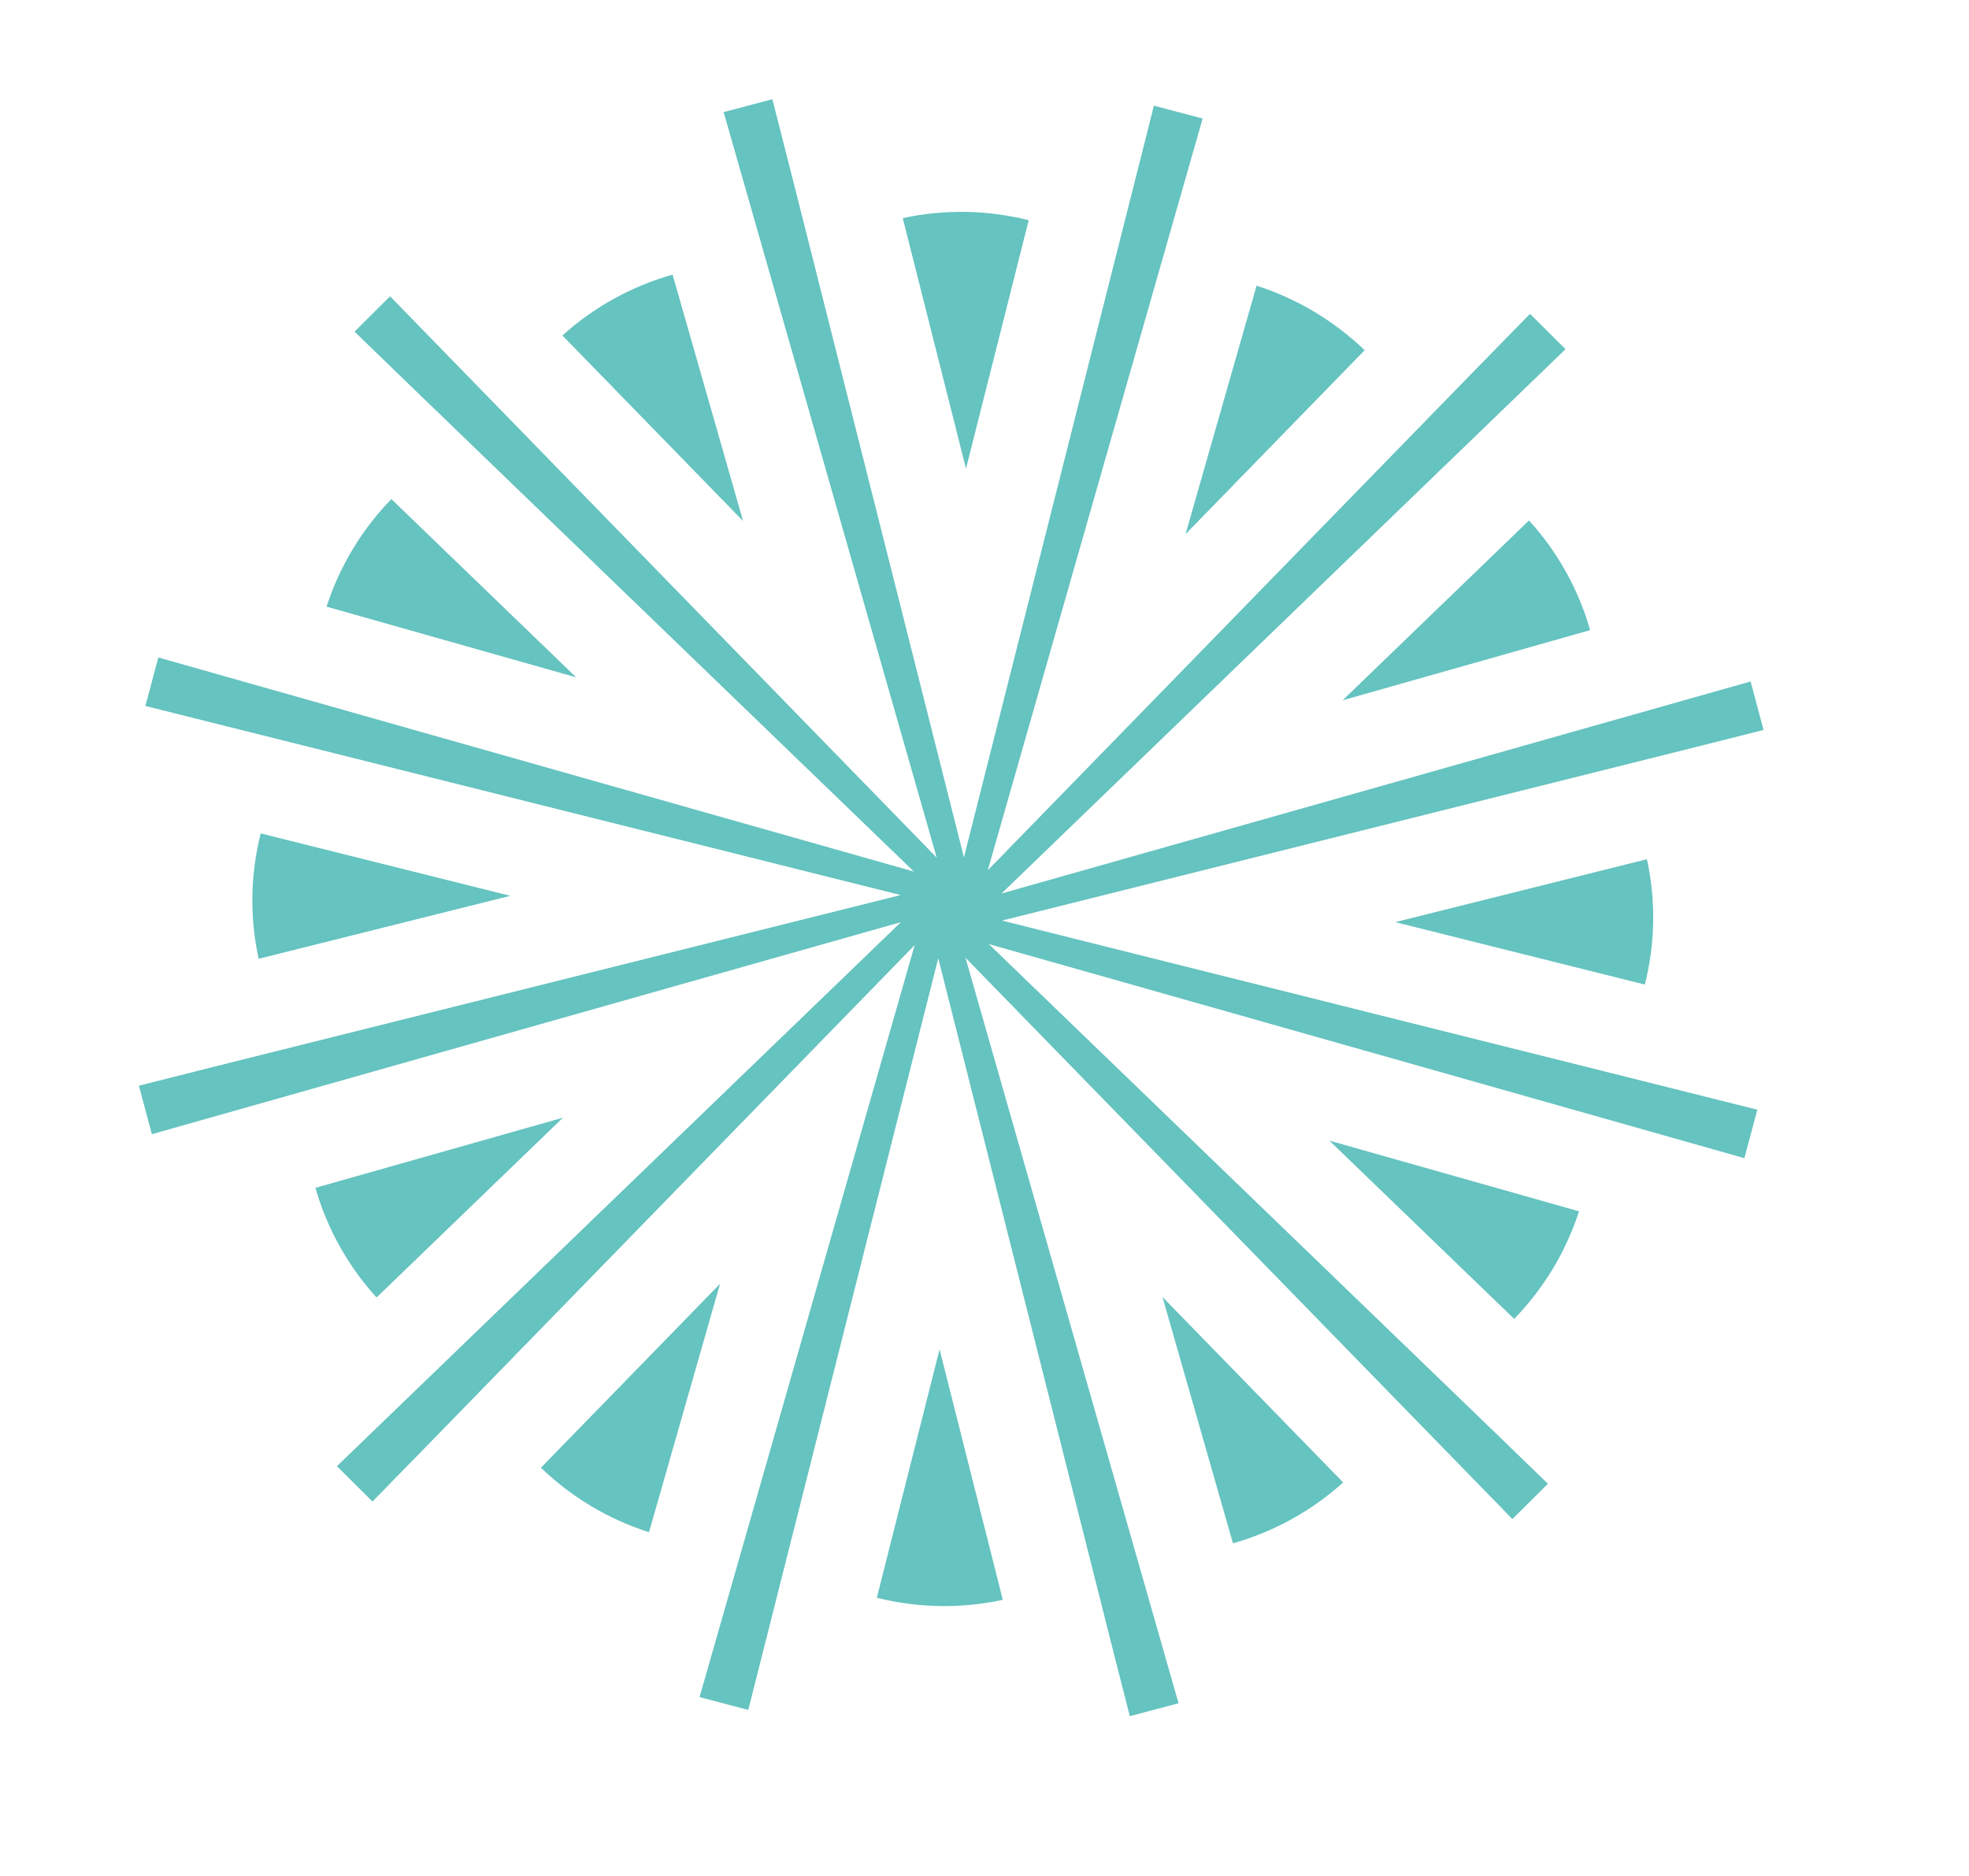 <?xml version="1.0" encoding="UTF-8"?> <svg xmlns="http://www.w3.org/2000/svg" width="85" height="81" viewBox="0 0 85 81" fill="none"><mask id="mask0_886_1712" style="mask-type:alpha" maskUnits="userSpaceOnUse" x="0" y="0" width="85" height="81"><rect width="84.365" height="80.939" fill="#D9D9D9"></rect></mask><g mask="url(#mask0_886_1712)"><path d="M97.805 30.833C97.715 28.561 97.615 26.245 97.503 23.884C97.973 23.951 98.42 24.017 98.846 24.073C99.271 24.129 99.707 24.151 100.144 24.151C100.58 24.151 101.005 24.129 101.441 24.073C101.878 24.017 102.325 23.962 102.784 23.884C102.672 26.245 102.572 28.561 102.482 30.833C102.393 33.105 102.348 35.421 102.348 37.782C102.348 42.293 102.37 46.202 102.404 49.509C102.437 52.817 102.471 55.779 102.516 58.385C105.067 58.385 107.506 58.363 109.845 58.307C112.183 58.252 114.701 58.051 117.386 57.695C117.207 58.341 117.118 58.875 117.118 59.309C117.118 59.699 117.207 60.189 117.386 60.757C115.73 60.69 114.074 60.646 112.429 60.646H102.482C100.882 60.646 99.226 60.679 97.492 60.757C97.603 58.541 97.693 56.291 97.794 53.997C97.883 51.714 97.928 49.387 97.928 47.026V37.793C97.928 35.432 97.883 33.116 97.794 30.844L97.805 30.833Z" fill="#65C3C0"></path><path d="M152.969 41.324C152.969 36.245 152.946 32.325 152.913 29.575C152.879 26.824 152.79 24.931 152.644 23.884C153.036 23.951 153.416 24.017 153.774 24.073C154.132 24.129 154.49 24.151 154.848 24.151C155.318 24.151 155.855 24.062 156.471 23.884C156.359 25.131 156.258 26.634 156.146 28.361C156.034 30.098 155.945 31.958 155.878 33.94C155.811 35.922 155.732 37.961 155.665 40.054C155.587 42.148 155.542 44.175 155.509 46.146C155.475 48.54 155.106 50.69 154.401 52.583C153.696 54.476 152.7 56.091 151.413 57.416C150.115 58.742 148.526 59.744 146.647 60.423C144.756 61.102 142.596 61.448 140.146 61.448C134.752 61.448 130.836 60.234 128.397 57.795C125.957 55.367 124.727 51.514 124.727 46.257C124.727 44.576 124.771 43.083 124.861 41.78C124.95 40.477 124.995 39.141 124.995 37.782C124.995 34.775 124.962 32.114 124.883 29.786C124.816 27.459 124.738 25.498 124.671 23.884C125.107 23.951 125.566 24.017 126.069 24.073C126.573 24.129 127.043 24.151 127.468 24.151C127.86 24.151 128.251 24.129 128.632 24.073C129.012 24.017 129.393 23.962 129.795 23.884C129.717 24.674 129.65 25.699 129.583 26.969C129.504 28.238 129.437 29.675 129.37 31.29C129.303 32.904 129.247 34.631 129.214 36.49C129.18 38.35 129.158 40.277 129.158 42.282C129.158 43.495 129.18 44.754 129.214 46.068C129.247 47.371 129.37 48.641 129.594 49.877C129.807 51.113 130.165 52.293 130.646 53.418C131.127 54.543 131.821 55.534 132.716 56.369C133.611 57.216 134.741 57.873 136.106 58.352C137.471 58.831 139.161 59.076 141.175 59.076C143.189 59.076 144.811 58.786 146.165 58.218C147.508 57.65 148.616 56.893 149.477 55.968C150.339 55.044 151.01 53.964 151.503 52.75C151.984 51.536 152.342 50.267 152.555 48.941C152.767 47.616 152.89 46.291 152.935 44.977C152.969 43.651 152.991 42.437 152.991 41.324H152.969Z" fill="#65C3C0"></path><path d="M177.798 37.994C180.327 42.783 182.978 47.705 185.753 52.75C186.111 52.071 186.637 51.091 187.32 49.821C188.002 48.551 188.797 47.093 189.692 45.444C190.587 43.796 191.55 42.025 192.579 40.11C193.608 38.194 194.649 36.257 195.701 34.285C196.764 32.314 197.816 30.387 198.856 28.494C199.897 26.601 200.87 24.83 201.765 23.182H202.47C202.862 26.612 203.231 29.931 203.578 33.138C203.914 36.334 204.272 39.486 204.63 42.582C204.988 45.678 205.346 48.73 205.704 51.759C206.062 54.777 206.454 57.773 206.89 60.746C206.454 60.679 206.04 60.635 205.626 60.635H203.097C202.683 60.635 202.258 60.668 201.833 60.746C201.441 55.991 201.038 51.38 200.646 46.903C200.255 42.437 199.763 37.871 199.192 33.227H199.08C196.596 37.738 194.168 42.215 191.773 46.669C189.379 51.124 187.107 55.779 184.959 60.646H184.478C182.318 56.136 180.069 51.625 177.708 47.104C175.359 42.582 172.986 37.961 170.625 33.239H170.513C170.256 35.455 169.988 37.86 169.674 40.455C169.372 43.05 169.092 45.6 168.835 48.128C168.578 50.645 168.365 53.028 168.186 55.267C168.007 57.505 167.918 59.332 167.918 60.768C167.347 60.702 166.709 60.657 166.027 60.657C165.344 60.657 164.717 60.69 164.136 60.768C164.605 57.873 165.087 54.81 165.59 51.592C166.094 48.373 166.575 45.133 167.045 41.881C167.515 38.629 167.94 35.421 168.343 32.247C168.734 29.085 169.081 26.067 169.372 23.204H170.29C172.774 28.283 175.28 33.216 177.809 38.016L177.798 37.994Z" fill="#65C3C0"></path><path d="M214.611 30.833C214.521 28.561 214.421 26.245 214.309 23.884C214.779 23.951 215.226 24.017 215.651 24.073C216.077 24.129 216.513 24.151 216.949 24.151C217.386 24.151 217.811 24.129 218.247 24.073C218.684 24.017 219.131 23.962 219.59 23.884C219.478 26.245 219.377 28.561 219.288 30.833C219.198 33.105 219.154 35.421 219.154 37.782V47.015C219.154 49.376 219.198 51.703 219.288 53.986C219.377 56.28 219.478 58.53 219.59 60.746C218.762 60.679 217.878 60.635 216.949 60.635C216.021 60.635 215.137 60.668 214.309 60.746C214.421 58.53 214.51 56.28 214.611 53.986C214.7 51.703 214.745 49.376 214.745 47.015V37.782C214.745 35.421 214.7 33.105 214.611 30.833Z" fill="#65C3C0"></path><path d="M246.87 46.825C242.193 41.836 237.527 36.869 232.861 31.936C232.827 32.938 232.794 34.274 232.749 35.956C232.715 37.638 232.693 39.92 232.693 42.827C232.693 43.573 232.693 44.509 232.715 45.623C232.738 46.736 232.749 47.894 232.771 49.108C232.794 50.322 232.816 51.558 232.85 52.806C232.883 54.053 232.917 55.222 232.961 56.291C232.995 57.361 233.029 58.307 233.073 59.109C233.107 59.911 233.14 60.456 233.185 60.746C232.615 60.679 231.977 60.635 231.294 60.635C230.578 60.635 229.907 60.668 229.302 60.746C229.37 60.39 229.459 59.721 229.549 58.764C229.638 57.795 229.716 56.648 229.795 55.3C229.873 53.953 229.951 52.505 230.041 50.924C230.13 49.353 230.198 47.772 230.254 46.202C230.31 44.631 230.354 43.094 230.388 41.591C230.421 40.088 230.444 38.751 230.444 37.571C230.444 34.141 230.444 31.189 230.421 28.717C230.399 26.245 230.354 24.407 230.287 23.193H231.149C233.342 25.554 235.68 28.082 238.187 30.788C240.682 33.495 243.166 36.156 245.628 38.785C248.089 41.413 250.428 43.896 252.632 46.246C254.848 48.585 256.772 50.578 258.428 52.227V44.932C258.428 41.179 258.406 37.515 258.35 33.962C258.294 30.399 258.182 27.047 258.003 23.906C258.719 24.084 259.335 24.173 259.838 24.173C260.275 24.173 260.845 24.084 261.561 23.906C261.494 24.697 261.405 25.877 261.315 27.448C261.226 29.018 261.136 30.699 261.047 32.492C260.957 34.285 260.879 36.034 260.801 37.749C260.722 39.464 260.689 40.845 260.689 41.881V45.099C260.689 46.313 260.689 47.583 260.711 48.908C260.733 50.233 260.745 51.558 260.767 52.906C260.789 54.242 260.801 55.501 260.823 56.659C260.845 57.817 260.845 58.831 260.845 59.688V61.459H260.096C255.967 56.703 251.558 51.826 246.892 46.836L246.87 46.825Z" fill="#65C3C0"></path><path d="M301.418 60.746C300.914 60.679 300.433 60.635 299.986 60.635H297.132C296.685 60.635 296.204 60.668 295.7 60.746C295.443 59.922 295.107 58.931 294.682 57.773C294.246 56.614 293.776 55.389 293.25 54.12C292.724 52.85 292.198 51.558 291.661 50.255C291.124 48.952 290.62 47.705 290.15 46.525C288.998 46.491 287.834 46.458 286.648 46.447C285.462 46.424 284.276 46.424 283.09 46.424C281.971 46.424 280.874 46.424 279.8 46.447C278.726 46.469 277.629 46.491 276.51 46.525C275.358 49.309 274.317 51.97 273.389 54.487C272.449 57.004 271.755 59.098 271.285 60.735C270.67 60.668 270.009 60.624 269.293 60.624C268.577 60.624 267.906 60.657 267.302 60.735C270.211 54.476 273.053 48.251 275.817 42.07C278.58 35.878 281.367 29.586 284.175 23.182H285.205C286.066 25.253 287.006 27.503 288.013 29.92C289.02 32.337 290.038 34.775 291.09 37.248C292.131 39.72 293.171 42.17 294.212 44.598C295.253 47.026 296.237 49.298 297.155 51.38C298.072 53.474 298.9 55.345 299.639 56.982C300.377 58.63 300.982 59.877 301.44 60.735L301.418 60.746ZM277.54 44.063C278.48 44.063 279.442 44.086 280.449 44.119C281.456 44.153 282.43 44.175 283.358 44.175C284.365 44.175 285.372 44.175 286.379 44.153C287.387 44.13 288.394 44.108 289.401 44.075L283.414 30.443L277.54 44.075V44.063Z" fill="#65C3C0"></path><path d="M307.617 37.782C307.617 35.421 307.572 33.105 307.483 30.833C307.393 28.561 307.292 26.245 307.181 23.884C308.221 23.951 309.251 24.017 310.258 24.073C311.265 24.129 312.283 24.151 313.335 24.151C314.387 24.151 315.405 24.107 316.412 24.017C317.419 23.928 318.437 23.884 319.489 23.884C320.999 23.884 322.432 24.029 323.797 24.318C325.162 24.608 326.359 25.075 327.377 25.744C328.396 26.401 329.212 27.269 329.805 28.349C330.398 29.419 330.689 30.766 330.689 32.37C330.689 34.085 330.298 35.566 329.526 36.791C328.754 38.027 327.814 39.041 326.695 39.854C325.576 40.656 324.39 41.279 323.114 41.736C321.839 42.181 320.675 42.482 319.634 42.616C320.071 43.15 320.664 43.907 321.413 44.865C322.163 45.834 323.013 46.892 323.942 48.061C324.871 49.22 325.844 50.445 326.851 51.714C327.858 52.984 328.832 54.198 329.761 55.367C330.689 56.525 331.573 57.594 332.401 58.563C333.229 59.532 333.89 60.267 334.393 60.768C333.856 60.702 333.319 60.657 332.771 60.657H329.593C329.056 60.657 328.53 60.69 328.026 60.768C327.489 60.022 326.672 58.886 325.576 57.383C324.479 55.879 323.271 54.276 321.939 52.55C320.608 50.834 319.254 49.131 317.866 47.427C316.479 45.734 315.215 44.286 314.062 43.106H312.014V47.026C312.014 49.387 312.059 51.714 312.149 53.997C312.238 56.291 312.339 58.541 312.451 60.757C311.623 60.69 310.739 60.646 309.81 60.646C308.881 60.646 307.997 60.679 307.169 60.757C307.281 58.541 307.371 56.291 307.471 53.997C307.561 51.714 307.606 49.387 307.606 47.026V37.793L307.617 37.782ZM312.037 40.845C312.54 40.956 313.089 41.023 313.682 41.056C314.275 41.09 314.935 41.112 315.651 41.112C316.759 41.112 317.922 40.99 319.131 40.733C320.339 40.489 321.436 40.043 322.443 39.419C323.45 38.796 324.289 37.949 324.949 36.903C325.609 35.844 325.945 34.519 325.945 32.904C325.945 31.512 325.688 30.354 325.162 29.441C324.636 28.528 323.965 27.804 323.137 27.269C322.309 26.735 321.413 26.367 320.44 26.167C319.466 25.966 318.515 25.866 317.587 25.866C316.333 25.866 315.282 25.888 314.465 25.944C313.637 26 312.932 26.055 312.361 26.133C312.283 28.105 312.216 30.053 312.149 31.98C312.081 33.907 312.037 35.844 312.037 37.771V40.845Z" fill="#65C3C0"></path><path d="M349.543 45.667C349.185 45.054 348.648 44.175 347.955 43.017C347.25 41.858 346.478 40.566 345.638 39.152C344.788 37.738 343.904 36.257 342.975 34.697C342.035 33.138 341.151 31.657 340.312 30.243C339.462 28.828 338.701 27.559 338.018 26.434C337.336 25.309 336.81 24.463 336.452 23.884C336.955 23.951 337.448 24.017 337.94 24.073C338.432 24.129 338.914 24.151 339.417 24.151C339.921 24.151 340.413 24.129 340.894 24.073C341.375 24.017 341.868 23.962 342.371 23.884C343.994 26.991 345.627 30.053 347.306 33.06C348.973 36.067 350.752 39.197 352.621 42.449C353.449 41.157 354.31 39.754 355.205 38.206C356.1 36.669 357.007 35.098 357.902 33.483C358.797 31.869 359.659 30.254 360.487 28.628C361.315 27.002 362.087 25.421 362.803 23.884C363.698 24.062 364.403 24.151 364.907 24.151C365.41 24.151 366.115 24.062 367.01 23.884C365.287 26.49 363.743 28.851 362.378 30.967C361.013 33.083 359.804 34.987 358.764 36.702C357.723 38.417 356.805 39.965 356.011 41.346C355.217 42.727 354.534 43.963 353.963 45.077C353.963 46.402 353.963 47.816 353.986 49.32C354.008 50.823 354.03 52.293 354.064 53.741C354.098 55.189 354.142 56.536 354.198 57.761C354.254 58.998 354.31 59.989 354.388 60.735C353.56 60.668 352.677 60.624 351.748 60.624C350.819 60.624 349.935 60.657 349.107 60.735C349.32 58.875 349.443 56.626 349.488 53.975C349.521 51.325 349.543 48.551 349.543 45.656V45.667Z" fill="#65C3C0"></path><path d="M41.701 20.231L38.971 9.417C40.761 9.027 42.63 9.061 44.409 9.506L41.701 20.231ZM29.035 11.856C27.267 12.357 25.633 13.259 24.279 14.484L32.078 22.492L29.035 11.856ZM16.895 21.545C15.619 22.859 14.657 24.452 14.097 26.189L24.873 29.241L16.895 21.545ZM11.255 35.978C10.807 37.749 10.774 39.609 11.166 41.391L22.03 38.673L11.255 35.978ZM13.616 51.28C14.12 53.039 15.026 54.666 16.257 56.013L24.302 48.251L13.616 51.28ZM23.351 63.363C24.671 64.633 26.271 65.591 28.017 66.147L31.083 55.423L23.351 63.363ZM37.852 68.976C39.631 69.422 41.5 69.455 43.29 69.065L40.56 58.252L37.852 68.976ZM53.226 66.626C54.994 66.125 56.628 65.223 57.982 63.998L50.183 55.991L53.226 66.626ZM65.367 56.937C66.642 55.623 67.605 54.031 68.164 52.293L57.389 49.242L65.367 56.937ZM71.006 42.504C71.454 40.733 71.487 38.874 71.096 37.092L60.231 39.809L71.006 42.504ZM68.645 27.203C68.142 25.443 67.236 23.817 66.005 22.469L57.96 30.232L68.645 27.203ZM58.911 15.119C57.59 13.85 55.99 12.892 54.245 12.335L51.179 23.06L58.911 15.119ZM67.582 15.075L66.049 13.549L63.621 16.032L42.641 37.571L51.917 5.118L49.814 4.562L41.612 37.014L34.205 7.669L33.343 4.283L31.239 4.84L40.437 37.025L16.839 12.792L15.306 14.317L17.801 16.734L39.452 37.626L6.835 28.383L6.276 30.477L38.882 38.64L9.398 46.012L5.996 46.87L6.556 48.964L38.893 39.809L14.545 63.296L16.078 64.822L18.506 62.339L39.486 40.8L30.199 73.264L32.302 73.82L40.504 41.368L47.911 70.702L48.773 74.088L50.877 73.531L41.679 41.346L65.289 65.579L66.822 64.054L64.326 61.637L42.686 40.756L75.303 49.999L75.863 47.906L43.257 39.742L72.73 32.37L76.131 31.512L75.572 29.419L43.234 38.573L67.582 15.075Z" fill="#65C3C0"></path></g></svg> 